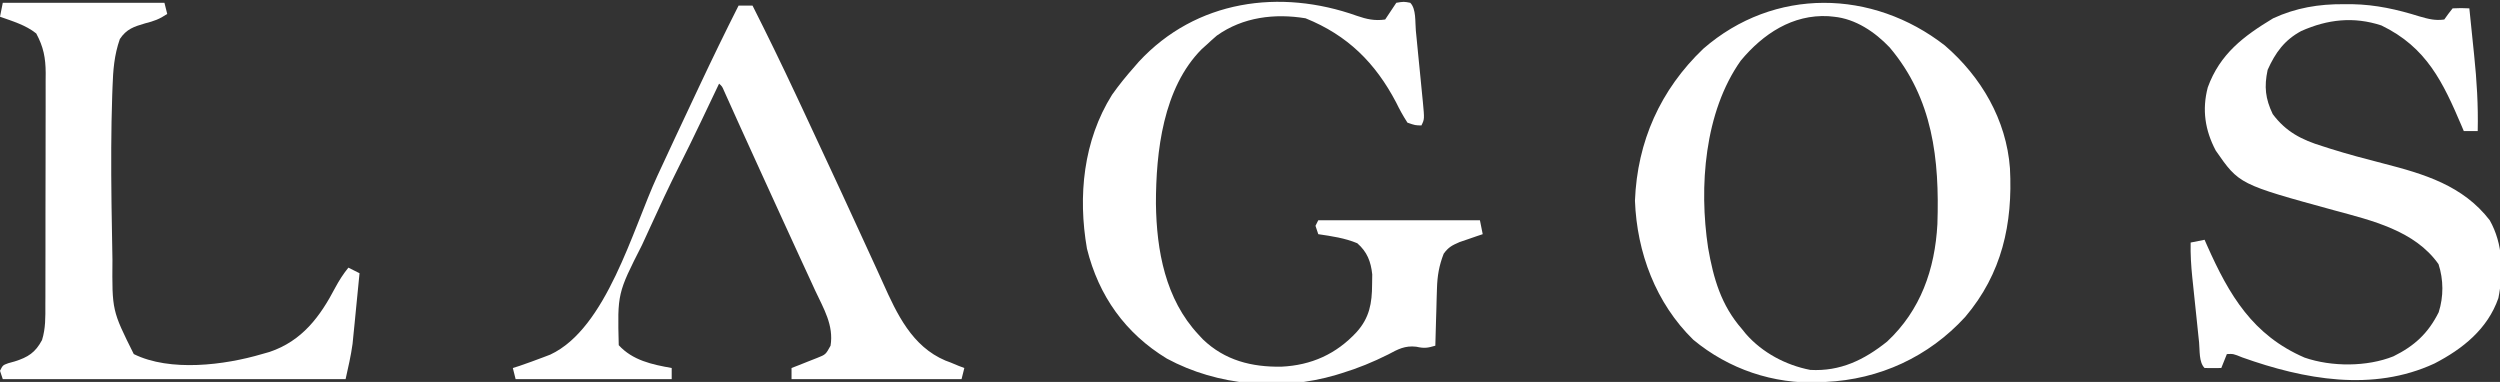 <svg xmlns="http://www.w3.org/2000/svg" fill="none" viewBox="0 0 360 55" height="55" width="360">
<rect x="0" y="0" width="360" height="55" fill="#333333" stroke="none"/>
<g clip-path="url(#clip0_178_3439)">
<path fill="white" d="M280.057 6.548C285.303 11.072 288.917 17.253 289.434 24.237C289.856 32.224 288.287 39.404 282.986 45.643C277.745 51.371 270.657 54.648 262.875 54.999C262.583 55.02 262.291 55.041 261.991 55.062C255.354 55.326 248.947 53.163 243.837 48.927C238.444 43.66 235.711 36.369 235.434 28.904C235.763 20.371 239.1 12.915 245.279 7.014C255.494 -1.871 269.637 -1.556 280.057 6.548ZM250.672 8.731C245.42 16.148 244.639 26.936 245.968 35.689C246.737 40.11 247.841 43.954 250.835 47.372C251.027 47.61 251.219 47.849 251.417 48.094C253.796 50.798 257.164 52.585 260.679 53.267C265.003 53.505 268.444 51.829 271.75 49.181C276.57 44.679 278.631 38.783 278.986 32.273C279.293 22.943 278.353 14.211 272.106 6.824C269.988 4.6 267.2 2.713 264.079 2.408C263.698 2.37 263.698 2.37 263.309 2.331C258.124 2.047 253.88 4.88 250.672 8.731Z"></path>
<path fill="white" d="M195.403 2.283C196.802 2.765 197.972 3.027 199.464 2.809C200.01 2.014 200.546 1.211 201.069 0.401C202.148 0.225 202.148 0.225 203.076 0.401C203.953 1.278 203.764 3.194 203.882 4.414C203.936 4.958 203.936 4.958 203.991 5.513C204.066 6.282 204.141 7.051 204.215 7.821C204.329 9.001 204.448 10.18 204.567 11.36C204.64 12.106 204.712 12.851 204.785 13.597C204.821 13.952 204.856 14.306 204.893 14.672C205.128 17.17 205.128 17.17 204.681 18.065C203.78 18.046 203.78 18.046 202.674 17.663C202.045 16.692 201.545 15.786 201.044 14.753C198.04 9.04 194.057 5.078 188.001 2.634C183.549 1.905 178.999 2.451 175.233 5.118C174.737 5.54 174.252 5.975 173.778 6.423C173.541 6.635 173.303 6.847 173.059 7.066C167.481 12.657 166.451 21.845 166.454 29.334C166.54 36.091 167.82 43.089 172.574 48.174C172.784 48.401 172.993 48.627 173.209 48.86C176.378 51.906 180.248 52.87 184.52 52.802C188.83 52.599 192.408 50.995 195.35 47.823C197.205 45.758 197.573 43.675 197.582 40.948C197.593 40.24 197.593 40.24 197.603 39.518C197.407 37.661 196.869 36.268 195.45 35.027C193.64 34.272 191.765 34.01 189.832 33.722C189.699 33.324 189.567 32.927 189.43 32.517C189.563 32.252 189.695 31.988 189.832 31.715C197.513 31.715 205.195 31.715 213.109 31.715C213.242 32.377 213.374 33.039 213.511 33.722C213.206 33.824 212.901 33.926 212.587 34.031C212.188 34.169 211.789 34.307 211.378 34.45C210.983 34.584 210.587 34.72 210.179 34.859C209.099 35.326 208.579 35.591 207.892 36.532C207.226 38.242 206.975 39.718 206.923 41.547C206.907 42.028 206.892 42.51 206.876 43.006C206.864 43.502 206.851 43.999 206.838 44.511C206.823 45.017 206.807 45.523 206.791 46.045C206.754 47.29 206.719 48.535 206.688 49.78C205.587 50.106 205.105 50.187 203.951 49.928C202.311 49.738 201.318 50.284 199.915 51.035C197.72 52.137 195.543 53.029 193.193 53.745C192.794 53.867 192.794 53.867 192.387 53.991C184.452 56.347 175.32 55.58 168.031 51.639C162.038 47.994 158.213 42.615 156.521 35.804C155.205 28.234 155.995 20.252 160.133 13.649C161.13 12.239 162.197 10.925 163.343 9.634C163.663 9.265 163.663 9.265 163.989 8.888C172.237 -0.016 184.347 -1.665 195.403 2.283Z"></path>
<path fill="white" d="M337.526 0.602C337.922 0.603 338.317 0.603 338.725 0.603C342.131 0.671 345.19 1.358 348.428 2.371C349.721 2.74 350.651 2.99 351.974 2.81C352.165 2.545 352.355 2.28 352.551 2.007C352.758 1.742 352.965 1.477 353.178 1.204C354.422 1.154 354.422 1.154 355.586 1.204C355.761 2.881 355.933 4.558 356.101 6.235C356.158 6.803 356.217 7.371 356.276 7.939C356.657 11.59 356.876 15.193 356.79 18.869C356.128 18.869 355.466 18.869 354.784 18.869C354.689 18.644 354.594 18.42 354.497 18.189C351.789 11.829 349.434 6.808 342.919 3.663C338.944 2.362 335.196 2.77 331.381 4.466C328.955 5.774 327.652 7.583 326.54 10.062C326.021 12.502 326.214 14.207 327.269 16.424C329.175 18.981 331.448 20.139 334.441 21.052C334.801 21.168 335.161 21.284 335.532 21.403C338.062 22.201 340.618 22.877 343.187 23.537C349.067 25.048 354.661 26.706 358.521 31.715C360.439 35.126 360.524 39.132 359.768 42.922C358.216 47.387 354.627 50.239 350.57 52.34C341.655 56.48 331.761 54.629 322.892 51.47C321.596 50.942 321.596 50.942 320.67 50.986C320.405 51.648 320.14 52.31 319.867 52.993C319.065 53.01 318.262 53.009 317.459 52.993C316.622 52.155 316.786 50.457 316.668 49.3C316.633 48.967 316.598 48.635 316.561 48.293C316.487 47.587 316.414 46.881 316.342 46.175C316.231 45.1 316.118 44.026 316.004 42.951C315.932 42.265 315.861 41.58 315.79 40.894C315.756 40.574 315.722 40.254 315.687 39.924C315.517 38.25 315.416 36.613 315.453 34.927C316.446 34.728 316.446 34.728 317.459 34.526C317.576 34.793 317.693 35.061 317.814 35.336C321.004 42.511 324.4 48.275 331.865 51.497C335.751 52.838 340.849 52.833 344.65 51.312C347.673 49.819 349.652 48.009 351.172 44.964C351.89 42.716 351.875 40.268 351.147 38.038C347.739 33.2 341.552 31.758 336.122 30.285C322.433 26.535 322.433 26.535 319.065 21.679C317.516 18.746 317.075 15.79 317.922 12.575C319.679 7.755 323.077 5.206 327.325 2.641C330.635 1.112 333.902 0.58 337.526 0.602Z"></path>
<path fill="white" d="M0.401 0.402C8.083 0.402 15.764 0.402 23.679 0.402C23.878 1.197 23.878 1.197 24.08 2.008C22.934 2.773 22.202 3.029 20.895 3.363C19.283 3.837 18.223 4.173 17.258 5.621C16.449 7.926 16.284 10.091 16.204 12.521C16.189 12.924 16.174 13.326 16.159 13.741C15.99 18.796 15.99 23.849 16.053 28.906C16.057 29.2 16.06 29.494 16.064 29.797C16.087 31.71 16.119 33.622 16.16 35.535C16.172 36.157 16.183 36.779 16.192 37.401C16.134 44.714 16.134 44.714 19.264 50.986C24.491 53.574 32.337 52.58 37.726 50.986C38.087 50.884 38.448 50.781 38.82 50.676C43.498 49.097 46.091 45.605 48.284 41.406C48.848 40.361 49.424 39.462 50.167 38.541C50.962 38.938 50.962 38.938 51.773 39.344C51.619 40.936 51.462 42.528 51.302 44.12C51.222 44.923 51.145 45.727 51.067 46.53C51.015 47.044 50.964 47.557 50.91 48.087C50.864 48.556 50.818 49.024 50.77 49.507C50.536 51.222 50.141 52.911 49.766 54.599C33.476 54.599 17.185 54.599 0.401 54.599C0.269 54.202 0.136 53.804 0 53.395C0.401 52.592 0.401 52.592 1.174 52.307C1.648 52.175 1.648 52.175 2.132 52.04C4.039 51.435 5.093 50.77 6.052 48.967C6.577 47.273 6.536 45.67 6.532 43.906C6.534 43.519 6.536 43.131 6.538 42.732C6.543 41.453 6.543 40.174 6.542 38.895C6.544 38.005 6.545 37.114 6.547 36.224C6.55 34.358 6.55 32.492 6.548 30.625C6.546 28.236 6.553 25.848 6.562 23.459C6.568 21.619 6.568 19.78 6.567 17.941C6.567 17.061 6.569 16.18 6.573 15.299C6.578 14.066 6.575 12.834 6.571 11.601C6.574 11.239 6.577 10.877 6.58 10.504C6.562 8.307 6.266 6.762 5.217 4.818C3.697 3.602 1.819 3.057 0 2.41C0.132 1.747 0.265 1.085 0.401 0.402Z"></path>
<path fill="white" d="M106.356 0.803C107.018 0.803 107.68 0.803 108.363 0.803C110.527 5.089 112.623 9.401 114.659 13.75C114.94 14.35 115.222 14.949 115.503 15.549C116.996 18.732 118.482 21.919 119.959 25.11C120.372 26 120.786 26.891 121.2 27.781C122.304 30.151 123.399 32.525 124.48 34.906C125.076 36.216 125.678 37.523 126.281 38.829C126.572 39.463 126.86 40.097 127.145 40.733C129.164 45.226 131.329 49.881 136.137 51.92C136.375 52.009 136.612 52.098 136.858 52.19C137.255 52.355 137.652 52.521 138.062 52.691C138.459 52.84 138.459 52.84 138.864 52.992C138.732 53.522 138.599 54.052 138.463 54.598C130.384 54.598 122.305 54.598 113.981 54.598C113.981 54.068 113.981 53.538 113.981 52.992C114.32 52.862 114.658 52.731 115.007 52.596C115.446 52.42 115.886 52.245 116.339 52.064C116.996 51.806 116.996 51.806 117.666 51.542C118.897 51.054 118.897 51.054 119.6 49.781C120.076 46.845 118.614 44.455 117.393 41.852C117.159 41.343 116.925 40.833 116.692 40.324C116.191 39.232 115.687 38.142 115.181 37.052C114.363 35.288 113.554 33.518 112.748 31.748C111.658 29.358 110.567 26.969 109.473 24.581C108.535 22.536 107.602 20.488 106.676 18.437C106.394 17.813 106.394 17.813 106.105 17.175C105.764 16.419 105.423 15.663 105.084 14.906C104.864 14.419 104.864 14.419 104.639 13.922C104.452 13.505 104.452 13.505 104.26 13.078C103.989 12.443 103.989 12.443 103.547 12.044C103.428 12.294 103.309 12.544 103.186 12.802C102.63 13.971 102.072 15.14 101.515 16.309C101.328 16.702 101.141 17.096 100.948 17.501C99.912 19.673 98.856 21.832 97.771 23.981C96.325 26.864 94.962 29.781 93.627 32.717C93.236 33.575 92.841 34.431 92.446 35.288C88.91 42.249 88.91 42.249 89.099 49.706C91.096 51.891 93.902 52.496 96.724 52.992C96.724 53.522 96.724 54.052 96.724 54.598C89.307 54.598 81.891 54.598 74.249 54.598C74.117 54.068 73.984 53.538 73.848 52.992C74.162 52.893 74.477 52.794 74.801 52.691C75.963 52.29 77.114 51.877 78.262 51.437C78.585 51.314 78.908 51.191 79.241 51.064C87.34 47.285 91.103 33.019 94.649 25.351C96.364 21.643 98.096 17.944 99.838 14.249C100.131 13.626 100.424 13.004 100.717 12.381C102.546 8.495 104.417 4.635 106.356 0.803Z"></path>
</g>
<defs>
<clipPath id="clip0_178_3439">
<rect fill="white" height="55" width="360"></rect>
</clipPath>
</defs>
</svg>

